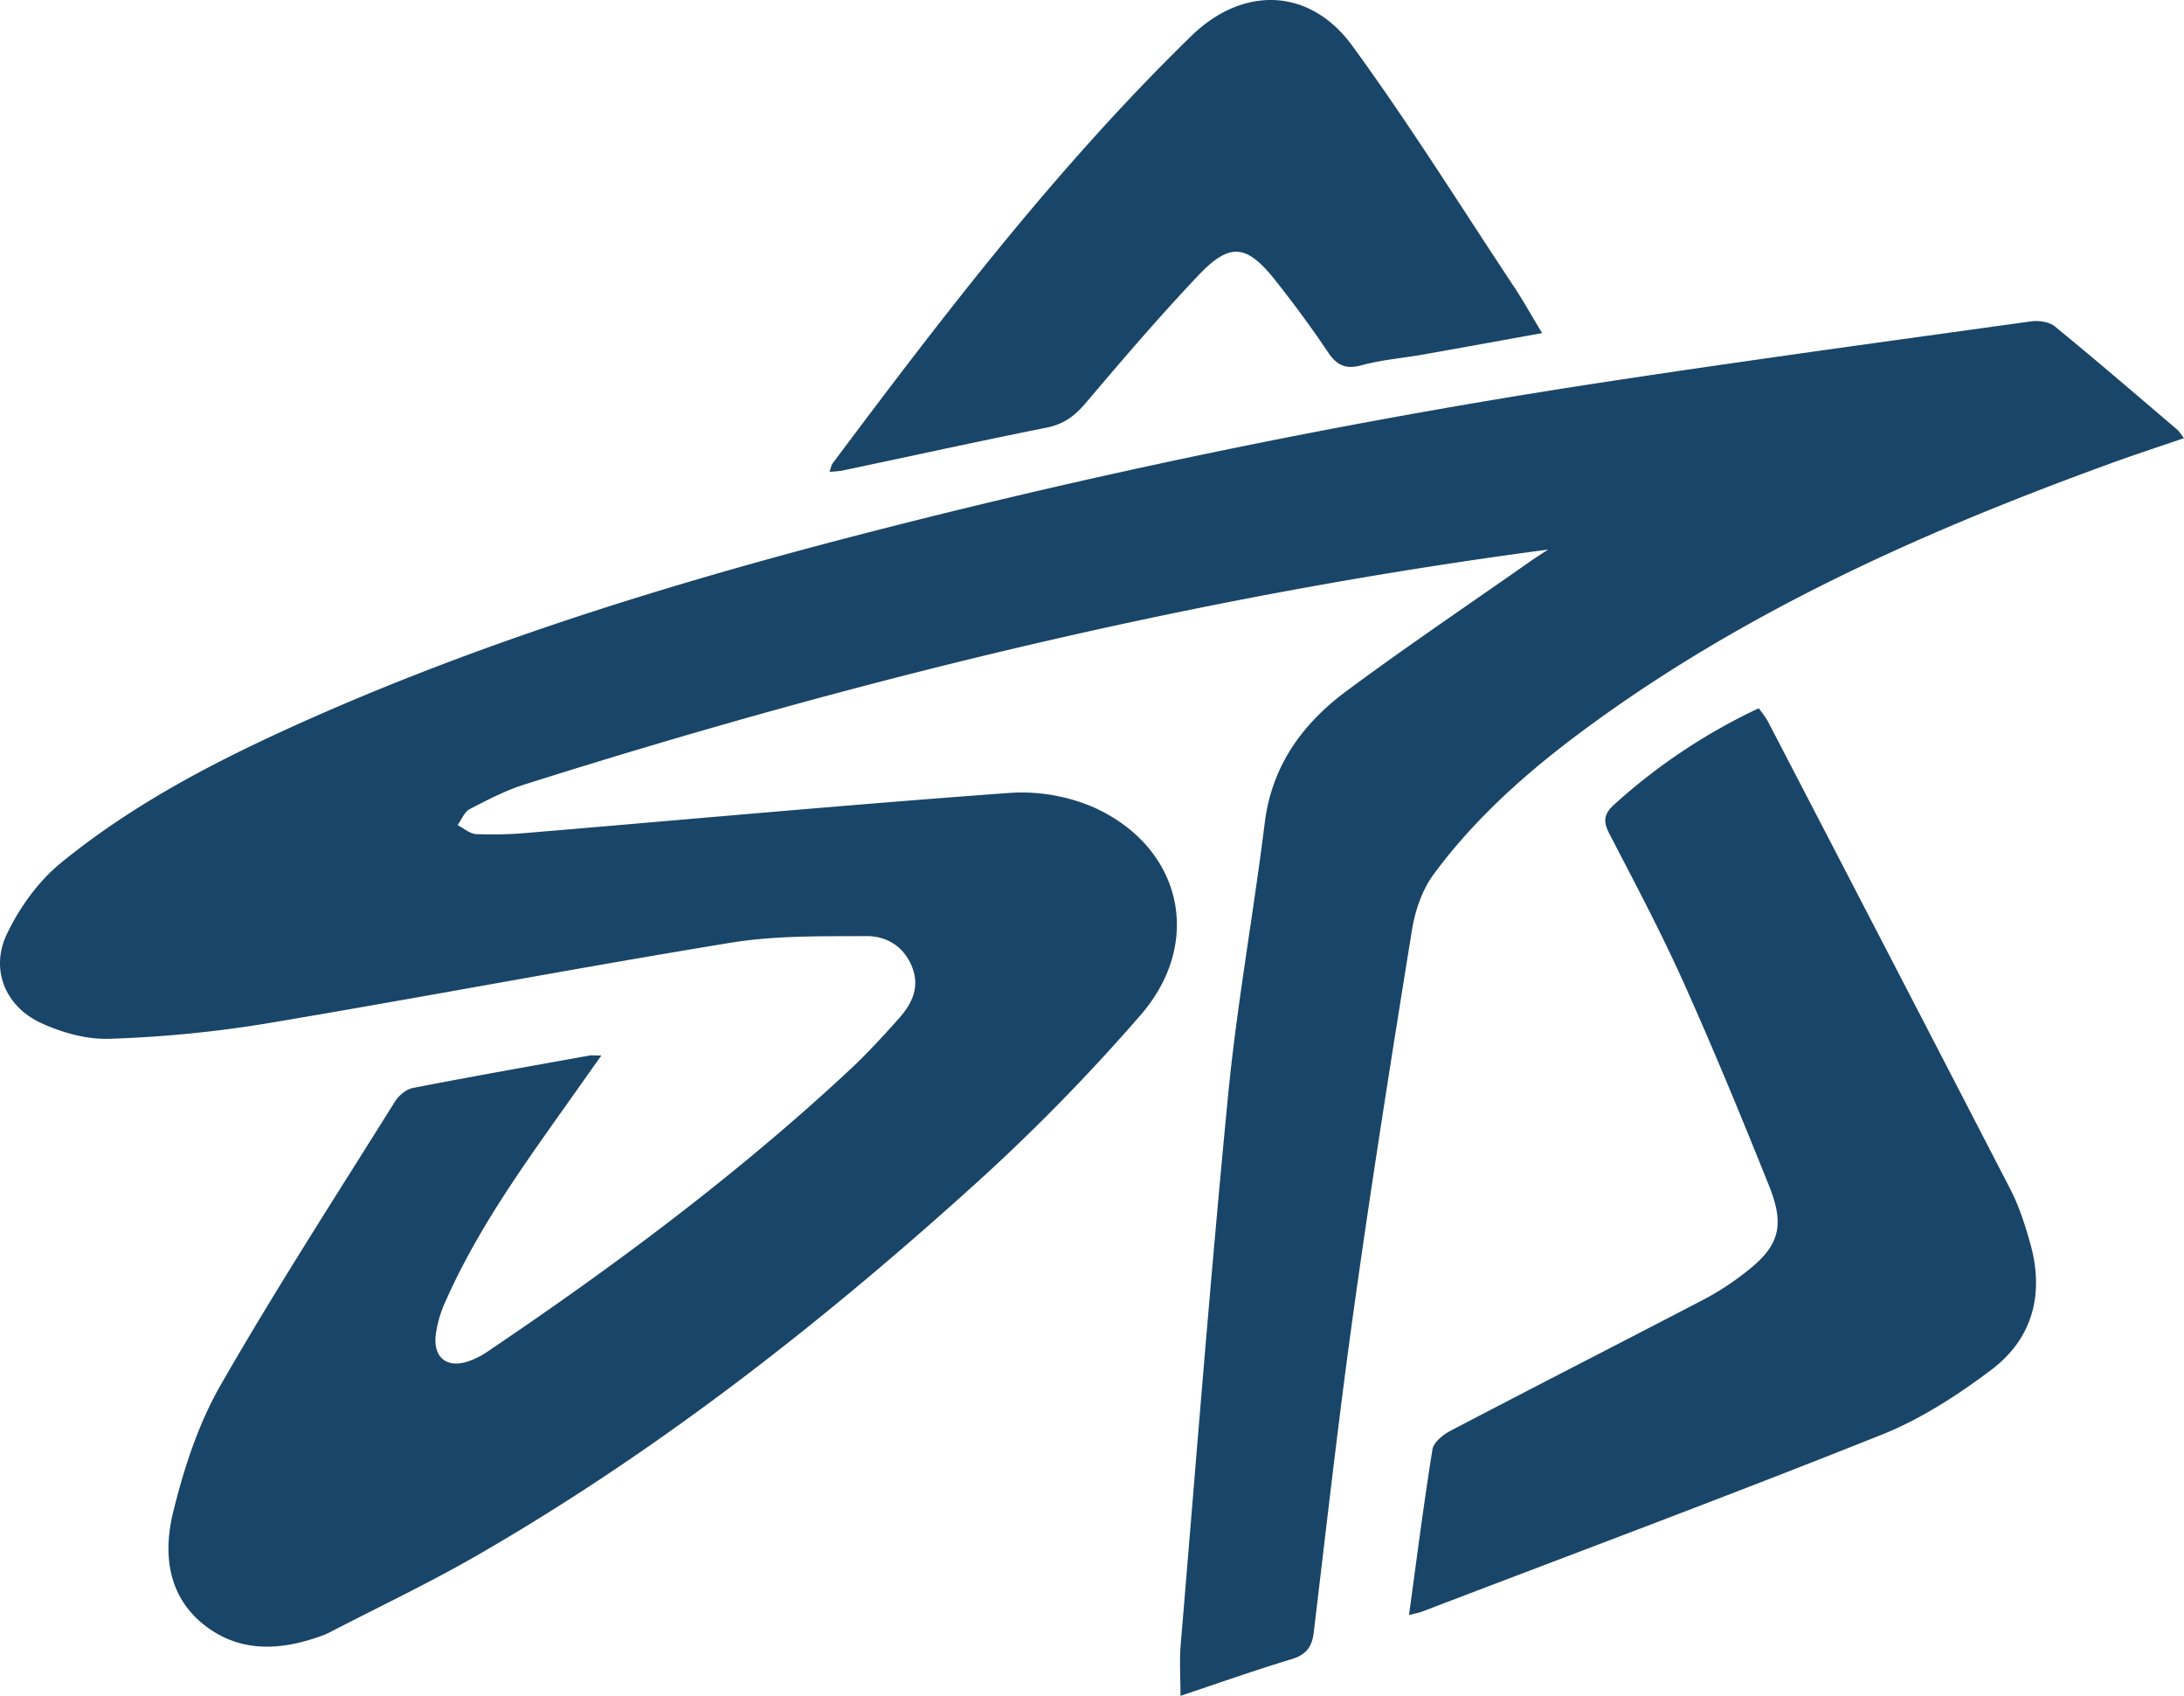 <svg xmlns="http://www.w3.org/2000/svg" viewBox="0 0 1029.352 799.114"><defs><style>.cls-1{fill:#194568;}</style></defs><g id="Layer_2" data-name="Layer 2"><g id="Layer_1-2" data-name="Layer 1"><path class="cls-1" d="M729.671,258.974C564.994,280.673,404.85,319.788,247.218,369.659c-8.975,2.839-17.51,7.273-25.894,11.648-2.503,1.306-3.791,4.942-5.635,7.51,2.922,1.483,5.793,4.095,8.777,4.233a188.869,188.869,0,0,0,24.431-.61c75.53-6.332,151.014-13.268,226.603-18.781a85.897,85.897,0,0,1,39.656,6.636c41.589,18.508,52.443,63.234,22.56,97.864a926.067,926.067,0,0,1-81.471,82.798c-71.654,64.517-147.565,123.653-231.333,171.945-22.637,13.05-46.332,24.264-69.55,36.303a31.813,31.813,0,0,1-3.746,1.614c-19.232,7.013-38.446,8.15-55.287-5.047-17.401-13.636-19.46-33.876-14.74-53.118,5.048-20.577,11.835-41.554,22.303-59.811,26.008-45.361,54.485-89.31,82.203-133.681,1.785-2.858,5.278-5.851,8.429-6.466,27.668-5.402,55.437-10.287,83.185-15.28,1.282-.231,2.641-.03,5.72-.03-2.944,4.145-5.202,7.292-7.428,10.462-23.822,33.929-49.032,67.002-65.95,105.233a54.298,54.298,0,0,0-4.736,16.493c-.977,10.426,5.618,15.245,15.444,11.902a38.725,38.725,0,0,0,9.035-4.582c59.85-40.372,117.67-83.378,170.58-132.66,8.198-7.636,15.817-15.934,23.28-24.304,6.104-6.845,10.013-14.679,6.249-24.227-3.832-9.722-12.032-14.638-21.486-14.591-21.349.105-43.025-.311-63.976,3.112C271.033,456.219,197.95,470.188,124.583,482.444a568.863,568.863,0,0,1-72.977,7.052c-10.699.388-22.356-2.874-32.224-7.418-16.871-7.769-24.099-25.249-16.154-41.913,5.94-12.459,14.813-24.83,25.432-33.506,35.23-28.781,75.617-49.398,117.017-67.778,87.821-38.988,179.486-66.597,272.39-90.245q170.958-43.517,345.456-69.699c64.502-9.753,129.151-18.542,193.77-27.503,3.609-.5,8.528.205,11.182,2.374,19.486,15.928,38.557,32.365,57.726,48.679.928.79,1.556,1.934,3.15,3.967-11.994,4.118-23.175,7.763-34.221,11.779-87.808,31.925-172.709,69.651-248.381,125.555-26.644,19.684-51.423,41.555-71.132,68.315-5.375,7.297-8.666,17.065-10.136,26.149-9.553,59.023-18.905,118.091-27.207,177.301-7.172,51.153-12.961,102.501-19.106,153.794-.839,7.004-3.786,10.494-10.63,12.554-17.166,5.168-34.078,11.184-52.154,17.214,0-8.781-.548-16.412.084-23.943,7.25-86.401,13.968-172.857,22.364-259.149,4.175-42.907,11.961-85.45,17.264-128.263,3.348-27.033,17.871-46.831,38.654-62.226,28.384-21.026,57.696-40.801,86.625-61.09C724.085,262.541,726.903,260.793,729.671,258.974Z"/><path class="cls-1" d="M664.079,761.055c3.724-27.088,6.966-52.662,11.069-78.096.537-3.328,4.988-6.911,8.483-8.739,40.023-20.94,80.256-41.479,120.311-62.357a128.371,128.371,0,0,0,17.91-11.678c16.595-12.565,19.731-21.985,11.907-41.476-12.897-32.13-26.074-64.176-40.266-95.748-10.712-23.833-22.993-46.974-35.026-70.19-3.052-5.888-2.473-9.367,2.499-13.806a275.88,275.88,0,0,1,67.92-45.2,53.846,53.846,0,0,1,4.234,5.961Q890.442,450.023,947.53,560.442c4.153,8.067,6.969,16.955,9.426,25.737,6.606,23.617,1.035,44.685-18.464,59.344-15.867,11.928-33.124,23.145-51.448,30.465-71.879,28.714-144.423,55.764-216.731,83.406C668.756,759.988,667.079,760.266,664.079,761.055Z"/><path class="cls-1" d="M726.818,156.964c-19.485,3.516-37.735,6.859-56.005,10.088-9.696,1.714-19.629,2.491-29.078,5.071-7.631,2.083-11.741-.04-15.938-6.302-7.749-11.562-16.066-22.781-24.703-33.701-13.504-17.073-21.406-18.033-36.235-2.401-18.455,19.455-35.92,39.875-53.27,60.338-5.1,6.015-10.353,9.851-18.217,11.429-32.282,6.477-64.448,13.527-96.666,20.325a52.361,52.361,0,0,1-5.746.502c.672-1.818.851-3.14,1.549-4.073,52.587-70.259,105.925-139.895,169.022-201.326C585.739-6.656,617.193-6.032,637.343,21.558c26.812,36.713,50.915,75.406,76.074,113.32C717.89,141.62,721.833,148.714,726.818,156.964Z"/></g></g></svg>
